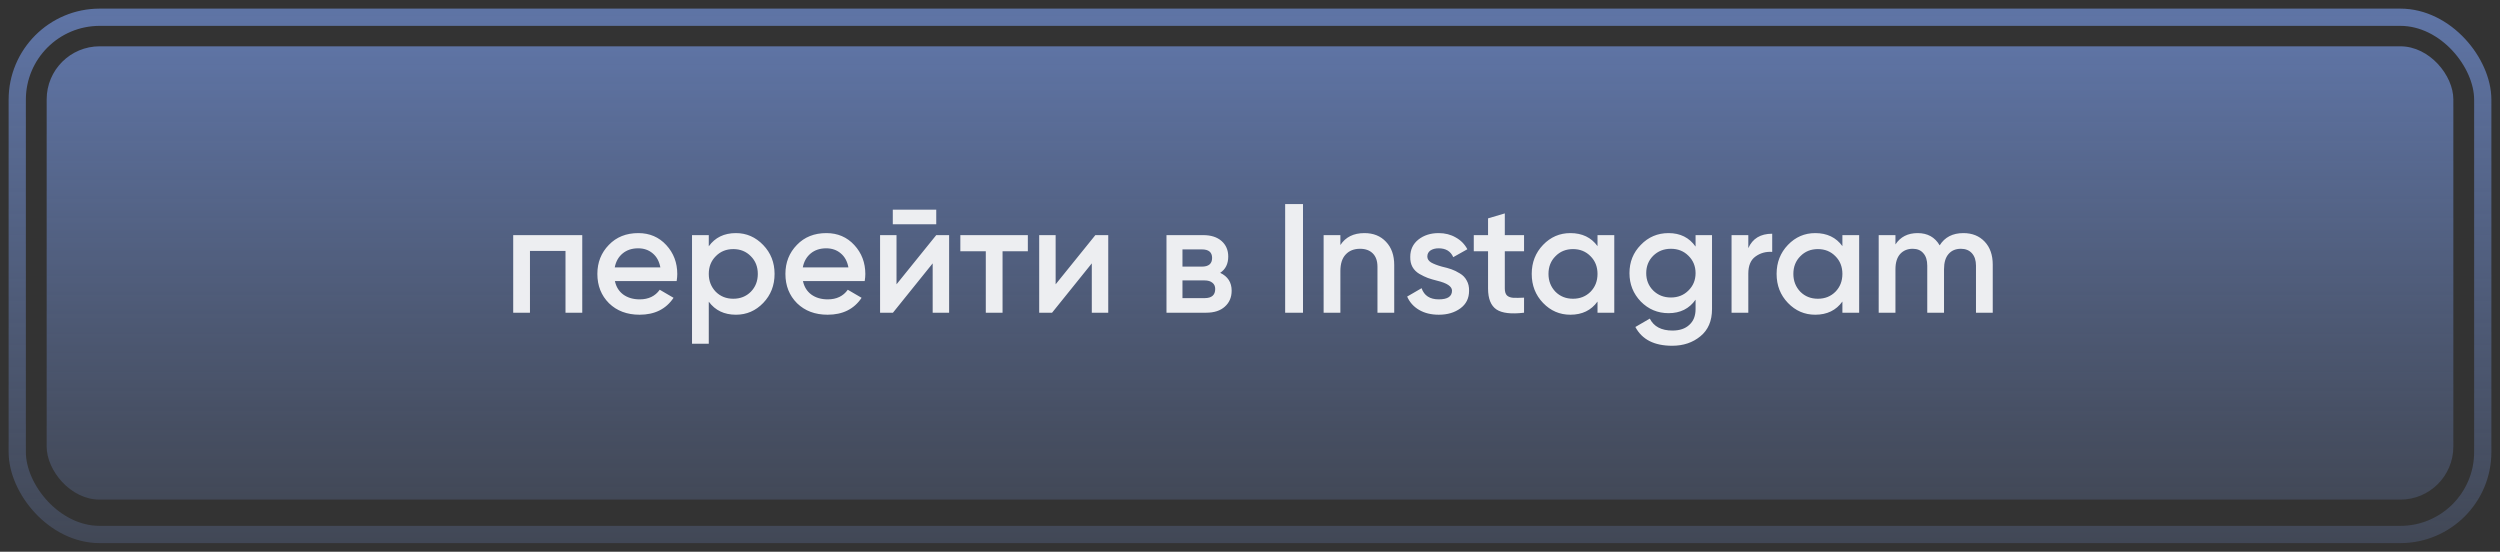<?xml version="1.0" encoding="UTF-8"?> <svg xmlns="http://www.w3.org/2000/svg" width="145" height="32" viewBox="0 0 145 32" fill="none"><rect x="0" y="0" width="145" height="32" fill="#333333" stroke="none"/> <rect x="2.707" y="2.686" width="139.587" height="26.292" rx="3.074" fill="url(#paint0_linear_101_6290)"></rect> <rect x="1" y="1" width="143" height="30" rx="4.782" stroke="url(#paint1_linear_101_6290)"></rect> <path d="M29.766 13.637H33.771V18.137H32.799V14.555H30.738V18.137H29.766V13.637ZM39.246 16.301H35.664C35.736 16.637 35.898 16.898 36.15 17.084C36.408 17.27 36.726 17.363 37.104 17.363C37.614 17.363 38.001 17.177 38.265 16.805L39.066 17.273C38.628 17.927 37.971 18.254 37.095 18.254C36.369 18.254 35.778 18.032 35.322 17.588C34.872 17.138 34.647 16.571 34.647 15.887C34.647 15.221 34.869 14.66 35.313 14.204C35.751 13.748 36.321 13.52 37.023 13.52C37.677 13.52 38.217 13.751 38.643 14.213C39.069 14.675 39.282 15.236 39.282 15.896C39.282 16.016 39.27 16.151 39.246 16.301ZM35.655 15.509H38.301C38.235 15.155 38.085 14.882 37.851 14.69C37.623 14.498 37.344 14.402 37.014 14.402C36.654 14.402 36.354 14.501 36.114 14.699C35.874 14.897 35.721 15.167 35.655 15.509ZM42.684 13.52C43.296 13.52 43.824 13.751 44.268 14.213C44.706 14.669 44.925 15.227 44.925 15.887C44.925 16.553 44.706 17.114 44.268 17.57C43.83 18.026 43.302 18.254 42.684 18.254C42.006 18.254 41.481 18.002 41.109 17.498V19.937H40.137V13.637H41.109V14.285C41.475 13.775 42 13.52 42.684 13.52ZM41.514 16.922C41.784 17.192 42.123 17.327 42.531 17.327C42.939 17.327 43.278 17.192 43.548 16.922C43.818 16.646 43.953 16.301 43.953 15.887C43.953 15.473 43.818 15.131 43.548 14.861C43.278 14.585 42.939 14.447 42.531 14.447C42.123 14.447 41.784 14.585 41.514 14.861C41.244 15.131 41.109 15.473 41.109 15.887C41.109 16.295 41.244 16.64 41.514 16.922ZM50.153 16.301H46.571C46.643 16.637 46.805 16.898 47.057 17.084C47.315 17.27 47.633 17.363 48.011 17.363C48.521 17.363 48.908 17.177 49.172 16.805L49.973 17.273C49.535 17.927 48.878 18.254 48.002 18.254C47.276 18.254 46.685 18.032 46.229 17.588C45.779 17.138 45.554 16.571 45.554 15.887C45.554 15.221 45.776 14.66 46.22 14.204C46.658 13.748 47.228 13.52 47.93 13.52C48.584 13.52 49.124 13.751 49.55 14.213C49.976 14.675 50.189 15.236 50.189 15.896C50.189 16.016 50.177 16.151 50.153 16.301ZM46.562 15.509H49.208C49.142 15.155 48.992 14.882 48.758 14.69C48.53 14.498 48.251 14.402 47.921 14.402C47.561 14.402 47.261 14.501 47.021 14.699C46.781 14.897 46.628 15.167 46.562 15.509ZM54.302 13.007H51.782V12.161H54.302V13.007ZM51.998 16.49L54.302 13.637H55.049V18.137H54.095V15.275L51.791 18.137H51.044V13.637H51.998V16.49ZM55.7 13.637H59.615V14.573H58.148V18.137H57.176V14.573H55.7V13.637ZM61.227 16.49L63.531 13.637H64.278V18.137H63.324V15.275L61.02 18.137H60.273V13.637H61.227V16.49ZM70.77 15.824C71.214 16.034 71.436 16.379 71.436 16.859C71.436 17.243 71.304 17.552 71.04 17.786C70.782 18.02 70.422 18.137 69.96 18.137H67.656V13.637H69.78C70.236 13.637 70.593 13.751 70.851 13.979C71.109 14.207 71.238 14.507 71.238 14.879C71.238 15.305 71.082 15.62 70.77 15.824ZM69.708 14.465H68.583V15.464H69.708C70.104 15.464 70.302 15.296 70.302 14.96C70.302 14.63 70.104 14.465 69.708 14.465ZM68.583 17.291H69.87C70.278 17.291 70.482 17.114 70.482 16.76C70.482 16.604 70.428 16.484 70.32 16.4C70.212 16.31 70.062 16.265 69.87 16.265H68.583V17.291ZM74.539 18.137V11.837H75.574V18.137H74.539ZM79.137 13.52C79.659 13.52 80.076 13.688 80.388 14.024C80.706 14.354 80.865 14.804 80.865 15.374V18.137H79.893V15.473C79.893 15.137 79.803 14.879 79.623 14.699C79.443 14.519 79.197 14.429 78.885 14.429C78.531 14.429 78.252 14.54 78.048 14.762C77.844 14.978 77.742 15.299 77.742 15.725V18.137H76.77V13.637H77.742V14.213C78.042 13.751 78.507 13.52 79.137 13.52ZM82.785 14.879C82.785 15.017 82.857 15.131 83.001 15.221C83.145 15.305 83.355 15.386 83.631 15.464C83.841 15.512 84.024 15.563 84.18 15.617C84.336 15.671 84.501 15.752 84.675 15.86C84.849 15.962 84.981 16.1 85.071 16.274C85.167 16.442 85.212 16.64 85.206 16.868C85.206 17.3 85.038 17.639 84.702 17.885C84.366 18.131 83.949 18.254 83.451 18.254C83.007 18.254 82.626 18.161 82.308 17.975C81.99 17.789 81.759 17.531 81.615 17.201L82.452 16.715C82.602 17.147 82.935 17.363 83.451 17.363C83.961 17.363 84.216 17.195 84.216 16.859C84.216 16.613 83.931 16.421 83.361 16.283C83.145 16.229 82.962 16.175 82.812 16.121C82.668 16.067 82.506 15.989 82.326 15.887C82.152 15.785 82.017 15.65 81.921 15.482C81.831 15.314 81.789 15.119 81.795 14.897C81.795 14.483 81.951 14.15 82.263 13.898C82.581 13.646 82.974 13.52 83.442 13.52C83.814 13.52 84.144 13.604 84.432 13.772C84.726 13.934 84.951 14.162 85.107 14.456L84.288 14.915C84.138 14.573 83.856 14.402 83.442 14.402C83.25 14.402 83.091 14.444 82.965 14.528C82.845 14.612 82.785 14.729 82.785 14.879ZM88.395 13.637V14.573H87.279V16.733C87.279 16.919 87.321 17.054 87.405 17.138C87.489 17.216 87.612 17.261 87.774 17.273C87.942 17.279 88.149 17.276 88.395 17.264V18.137C87.651 18.227 87.117 18.164 86.793 17.948C86.469 17.726 86.307 17.321 86.307 16.733V14.573H85.479V13.637H86.307V12.665L87.279 12.377V13.637H88.395ZM92.656 14.276V13.637H93.628V18.137H92.656V17.489C92.29 17.999 91.765 18.254 91.081 18.254C90.463 18.254 89.935 18.026 89.497 17.57C89.059 17.114 88.84 16.553 88.84 15.887C88.84 15.221 89.059 14.66 89.497 14.204C89.935 13.748 90.463 13.52 91.081 13.52C91.765 13.52 92.29 13.772 92.656 14.276ZM90.217 16.922C90.487 17.192 90.826 17.327 91.234 17.327C91.642 17.327 91.981 17.192 92.251 16.922C92.521 16.646 92.656 16.301 92.656 15.887C92.656 15.473 92.521 15.131 92.251 14.861C91.981 14.585 91.642 14.447 91.234 14.447C90.826 14.447 90.487 14.585 90.217 14.861C89.947 15.131 89.812 15.473 89.812 15.887C89.812 16.295 89.947 16.64 90.217 16.922ZM98.343 14.303V13.637H99.297V17.93C99.297 18.614 99.072 19.139 98.622 19.505C98.178 19.871 97.632 20.054 96.984 20.054C95.946 20.054 95.235 19.691 94.851 18.965L95.688 18.479C95.922 18.941 96.36 19.172 97.002 19.172C97.422 19.172 97.749 19.061 97.983 18.839C98.223 18.623 98.343 18.32 98.343 17.93V17.381C97.977 17.903 97.455 18.164 96.777 18.164C96.147 18.164 95.61 17.939 95.166 17.489C94.728 17.033 94.509 16.484 94.509 15.842C94.509 15.194 94.728 14.648 95.166 14.204C95.604 13.748 96.141 13.52 96.777 13.52C97.455 13.52 97.977 13.781 98.343 14.303ZM95.886 16.85C96.162 17.12 96.504 17.255 96.912 17.255C97.32 17.255 97.659 17.12 97.929 16.85C98.205 16.58 98.343 16.244 98.343 15.842C98.343 15.44 98.205 15.104 97.929 14.834C97.659 14.564 97.32 14.429 96.912 14.429C96.504 14.429 96.162 14.564 95.886 14.834C95.616 15.104 95.481 15.44 95.481 15.842C95.481 16.244 95.616 16.58 95.886 16.85ZM101.402 13.637V14.393C101.648 13.835 102.11 13.556 102.788 13.556V14.609C102.422 14.585 102.098 14.675 101.816 14.879C101.54 15.077 101.402 15.407 101.402 15.869V18.137H100.43V13.637H101.402ZM106.859 14.276V13.637H107.831V18.137H106.859V17.489C106.493 17.999 105.968 18.254 105.284 18.254C104.666 18.254 104.138 18.026 103.7 17.57C103.262 17.114 103.043 16.553 103.043 15.887C103.043 15.221 103.262 14.66 103.7 14.204C104.138 13.748 104.666 13.52 105.284 13.52C105.968 13.52 106.493 13.772 106.859 14.276ZM104.42 16.922C104.69 17.192 105.029 17.327 105.437 17.327C105.845 17.327 106.184 17.192 106.454 16.922C106.724 16.646 106.859 16.301 106.859 15.887C106.859 15.473 106.724 15.131 106.454 14.861C106.184 14.585 105.845 14.447 105.437 14.447C105.029 14.447 104.69 14.585 104.42 14.861C104.15 15.131 104.015 15.473 104.015 15.887C104.015 16.295 104.15 16.64 104.42 16.922ZM113.878 13.52C114.388 13.52 114.799 13.685 115.111 14.015C115.423 14.345 115.579 14.789 115.579 15.347V18.137H114.607V15.41C114.607 15.104 114.529 14.864 114.373 14.69C114.217 14.516 114.004 14.429 113.734 14.429C113.428 14.429 113.188 14.531 113.014 14.735C112.84 14.933 112.753 15.227 112.753 15.617V18.137H111.781V15.41C111.781 15.098 111.706 14.858 111.556 14.69C111.412 14.516 111.205 14.429 110.935 14.429C110.635 14.429 110.392 14.531 110.206 14.735C110.026 14.939 109.936 15.233 109.936 15.617V18.137H108.964V13.637H109.936V14.177C110.224 13.739 110.653 13.52 111.223 13.52C111.799 13.52 112.225 13.757 112.501 14.231C112.795 13.757 113.254 13.52 113.878 13.52Z" fill="#EDEEF1"></path> <defs> <linearGradient id="paint0_linear_101_6290" x1="72.5" y1="-13.534" x2="72.5" y2="43.319" gradientUnits="userSpaceOnUse"> <stop stop-color="#7091DB"></stop> <stop offset="1" stop-color="#6E85BA" stop-opacity="0"></stop> </linearGradient> <linearGradient id="paint1_linear_101_6290" x1="72.5" y1="-17.506" x2="72.5" y2="47.364" gradientUnits="userSpaceOnUse"> <stop stop-color="#7091DB"></stop> <stop offset="1" stop-color="#6E85BA" stop-opacity="0"></stop> </linearGradient> </defs> </svg> 